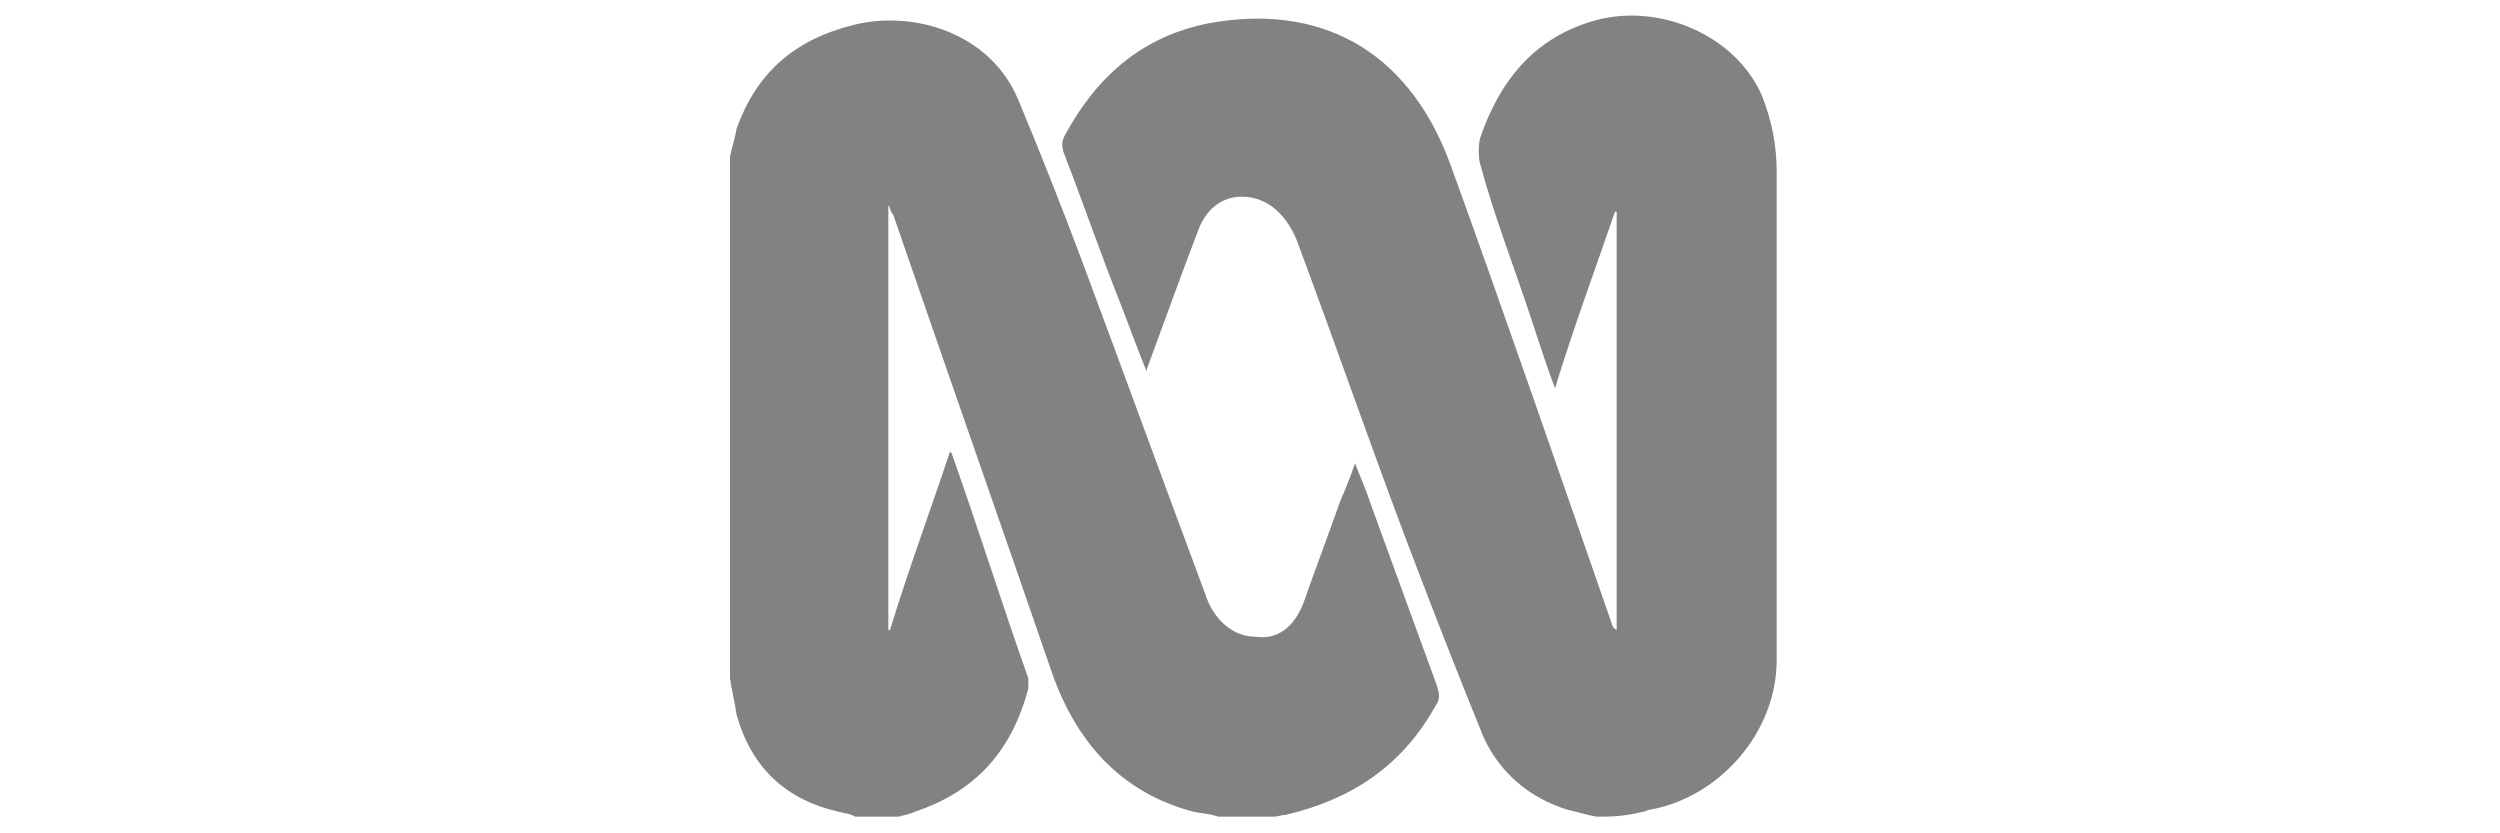 <?xml version="1.0" encoding="utf-8"?>
<!-- Generator: Adobe Illustrator 25.4.1, SVG Export Plug-In . SVG Version: 6.00 Build 0)  -->
<svg version="1.1" id="Layer_1" xmlns="http://www.w3.org/2000/svg" xmlns:xlink="http://www.w3.org/1999/xlink" x="0px" y="0px"
	 viewBox="0 0 150 50" style="enable-background:new 0 0 150 50;" xml:space="preserve">
<style type="text/css">
	.st0{fill:#828282;}
</style>
<path class="st0" d="M95.8,49c-0.6-0.1-1.2-0.3-1.7-0.4c-2.3-0.7-4.1-2.2-5.1-4.4c-1.3-3.2-2.6-6.5-3.9-9.9
	c-2.5-6.5-4.8-13.2-7.3-19.9c-0.7-1.7-1.9-2.6-3.3-2.6c-1.3,0-2.2,0.9-2.6,2c-1,2.6-2,5.4-3,8.1c0,0.1-0.1,0.1-0.1,0.4
	c-0.6-1.5-1-2.6-1.5-3.9c-1.2-3-2.3-6.2-3.5-9.3c-0.1-0.4-0.1-0.6,0.1-1c1.9-3.5,4.6-5.9,8.6-6.7C79,0.2,84.4,2.8,87,9.8
	c3.3,9.1,6.5,18.4,9.7,27.6c0,0.1,0.1,0.3,0.3,0.4c0-8.4,0-16.8,0-25.1c0,0,0,0-0.1,0c-1.2,3.5-2.5,7-3.6,10.6
	c-0.6-1.6-1-2.9-1.5-4.4c-1-3-2.2-6.1-3-9.1c-0.1-0.4-0.1-1,0-1.5c1.2-3.5,3.3-6.1,7-7.1c3.8-1,8.3,0.9,9.9,4.5
	c0.6,1.5,0.9,3,0.9,4.6c0,9.7,0,19.4,0,29.3c0,4.4-3.5,8.3-7.7,9c-0.1,0-0.1,0.1-0.3,0.1C97.4,49,96.6,49,95.8,49z M43.8,40.7
	c0.1,0.7,0.3,1.5,0.4,2.2c0.9,3.2,3,5.1,6.1,5.8c0.3,0.1,0.7,0.1,1,0.3c0.9,0,1.7,0,2.6,0c0.3-0.1,0.6-0.1,1-0.3
	c3.6-1.2,5.8-3.6,6.8-7.4c0-0.1,0-0.4,0-0.6c-1.6-4.5-3-9-4.6-13.5c0,0,0,0-0.1-0.1c-1.2,3.6-2.5,7.1-3.6,10.7c0,0,0,0-0.1,0
	c0-8.6,0-17,0-25.5l0,0c0.1,0.1,0.1,0.4,0.3,0.6c3.2,9.3,6.4,18.4,9.6,27.7c1.5,4.1,4.2,7,8.4,8.1c0.4,0.1,0.9,0.1,1.5,0.3
	c1.2,0,2.2,0,3.3,0c0.3,0,0.4-0.1,0.7-0.1c3.9-0.9,7-2.9,9-6.5c0.3-0.4,0.3-0.7,0.1-1.3c-1.3-3.6-2.6-7.1-3.9-10.7
	c-0.3-0.9-0.6-1.6-1-2.6c-0.3,0.9-0.6,1.6-0.9,2.3c-0.7,2-1.5,4.1-2.2,6.1c-0.6,1.5-1.6,2.2-2.9,2c-1.3,0-2.5-1-3-2.6
	c-2.5-6.7-4.9-13.3-7.4-20c-1.2-3.2-2.5-6.5-3.8-9.6c-1.7-4.1-6.4-5.4-9.9-4.5c-3.6,0.9-5.8,2.9-7,6.2c-0.1,0.6-0.3,1.2-0.4,1.7
	C43.8,19.8,43.8,30.2,43.8,40.7z"/>
</svg>
